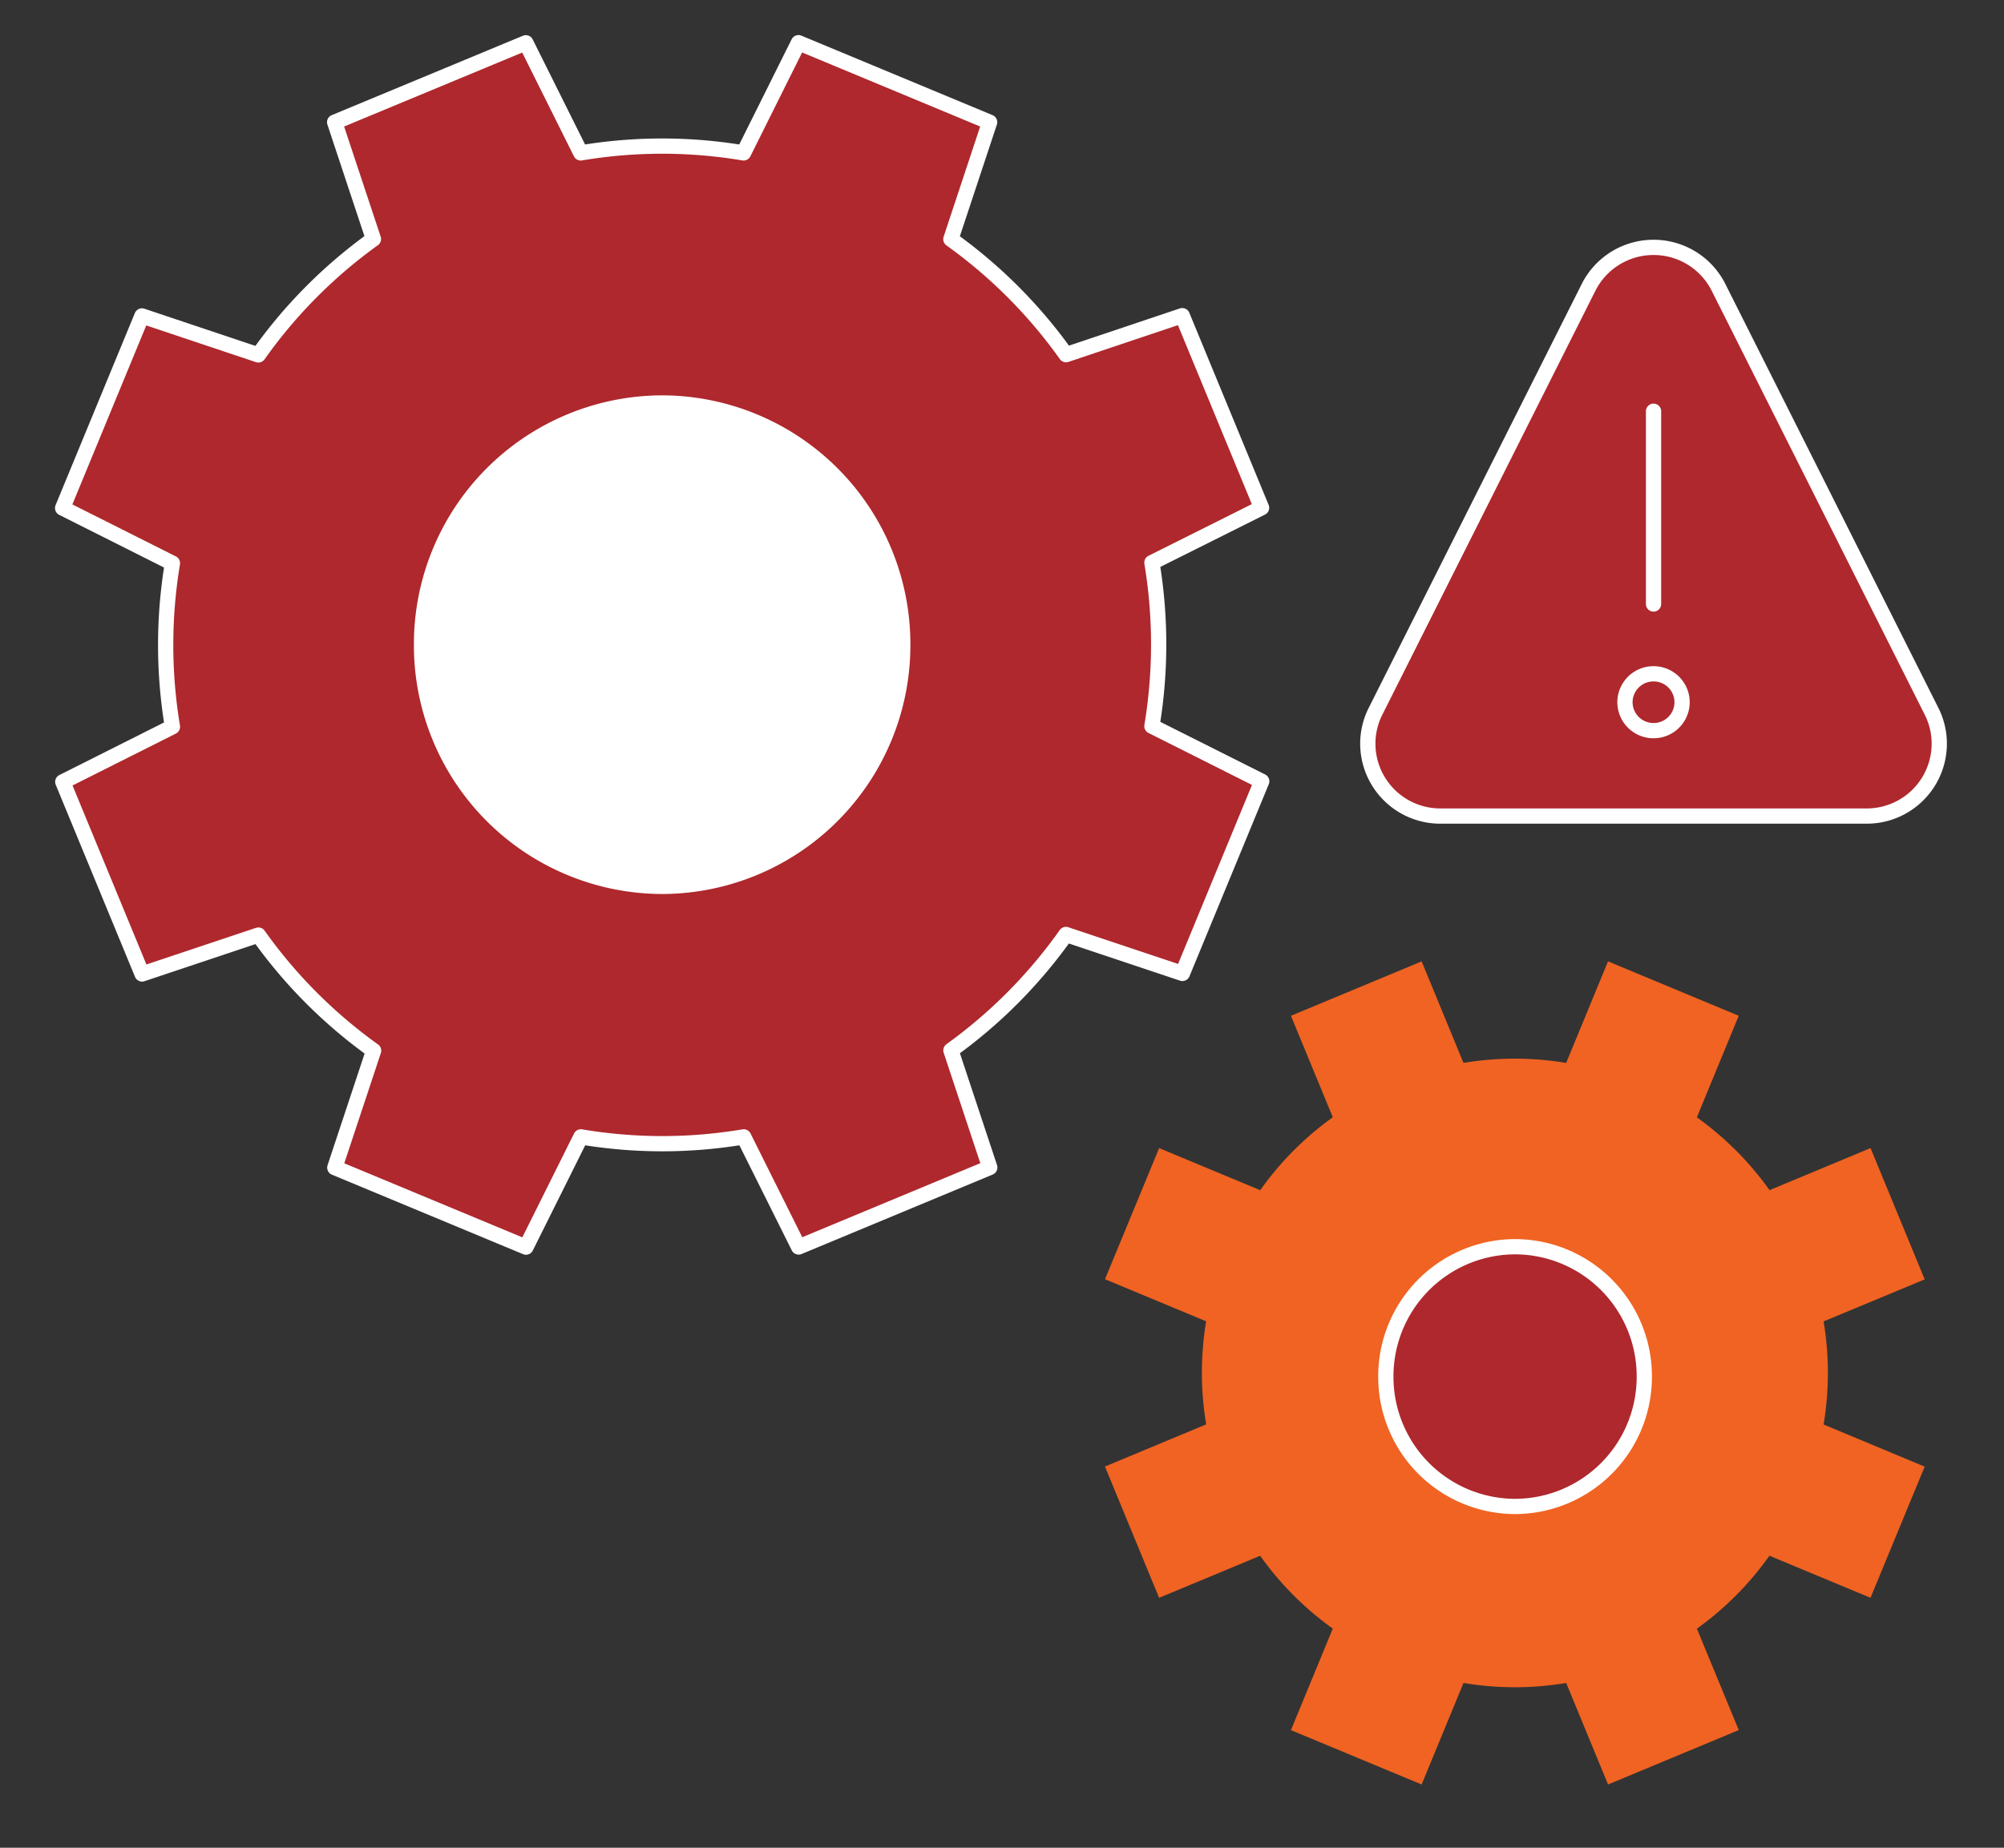 <svg xmlns="http://www.w3.org/2000/svg" xmlns:xlink="http://www.w3.org/1999/xlink" width="65.697" height="60.59" viewBox="0 0 65.697 60.59">
  <rect x="0" y="0" width="65.697" height="60.59" fill="#333333" stroke="none"/>
  <defs>
    <clipPath id="clip-path">
      <path id="Path_50729" data-name="Path 50729" d="M0,22.262H65.7v-60.59H0Z" transform="translate(0 38.328)" fill="none"/>
    </clipPath>
  </defs>
  <g id="Group_158701" data-name="Group 158701" transform="translate(1.364 39.165)">
    <g id="Group_158561" data-name="Group 158561" transform="translate(-1.364 -39.165)" clip-path="url(#clip-path)">
      <g id="Group_158551" data-name="Group 158551" transform="translate(36.224 31.525)">
        <path id="Path_50719" data-name="Path 50719" d="M9.043,3.476,7.268-.829,3.957.55A10.238,10.238,0,0,0,1.574-1.838l1.373-3.33L-1.338-6.952l-1.373,3.33a10.177,10.177,0,0,0-3.366,0L-7.448-6.952l-4.285,1.784,1.372,3.327A10.231,10.231,0,0,0-12.74.551l-3.314-1.38-1.775,4.3,3.316,1.38a10.3,10.3,0,0,0,0,3.38L-17.83,9.613l1.775,4.305,3.313-1.379a10.2,10.2,0,0,0,2.381,2.388l-1.373,3.33,4.285,1.782,1.373-3.329a10.138,10.138,0,0,0,3.366,0l1.373,3.329,4.285-1.784L1.575,14.93a10.173,10.173,0,0,0,2.378-2.393l3.314,1.38,1.775-4.3L5.729,8.234a10.255,10.255,0,0,0,0-3.38Z" transform="translate(17.83 6.952)" fill="#f06322"/>
      </g>
      <g id="Group_158552" data-name="Group 158552" transform="translate(2.056 1.4)">
        <path id="Path_50720" data-name="Path 50720" d="M13.226,5.084l-2.6-6.3L6.817.063A16.22,16.22,0,0,0,3.04-3.724L4.311-7.56l-6.267-2.607-1.8,3.614a16.093,16.093,0,0,0-5.337,0l-1.8-3.611L-17.161-7.56l1.271,3.831a16.192,16.192,0,0,0-3.773,3.8l-3.816-1.278-2.6,6.3,3.6,1.809a16.334,16.334,0,0,0,0,5.363l-3.595,1.806,2.6,6.3,3.813-1.275a16.17,16.17,0,0,0,3.777,3.789l-1.272,3.836,6.267,2.607,1.8-3.615a16.062,16.062,0,0,0,5.338,0l1.8,3.611,6.267-2.607L3.042,22.876a16.214,16.214,0,0,0,3.771-3.8l3.818,1.277,2.6-6.3-3.6-1.808a16.334,16.334,0,0,0,0-5.363Z" transform="translate(26.076 10.167)" fill="#ae282d"/>
      </g>
      <g id="Group_158553" data-name="Group 158553" transform="translate(2.056 1.4)">
        <path id="Path_50721" data-name="Path 50721" d="M13.226,5.084l-2.6-6.3L6.817.063A16.22,16.22,0,0,0,3.04-3.724L4.311-7.56l-6.267-2.607-1.8,3.614a16.093,16.093,0,0,0-5.337,0l-1.8-3.611L-17.161-7.56l1.271,3.831a16.192,16.192,0,0,0-3.773,3.8l-3.816-1.278-2.6,6.3,3.6,1.809a16.334,16.334,0,0,0,0,5.363l-3.595,1.806,2.6,6.3,3.813-1.275a16.17,16.17,0,0,0,3.777,3.789l-1.272,3.836,6.267,2.607,1.8-3.615a16.062,16.062,0,0,0,5.338,0l1.8,3.611,6.267-2.607L3.042,22.876a16.214,16.214,0,0,0,3.771-3.8l3.818,1.277,2.6-6.3-3.6-1.808a16.334,16.334,0,0,0,0-5.363Z" transform="translate(26.076 10.167)" fill="none" stroke="#fff" stroke-linecap="round" stroke-linejoin="round" stroke-width="0.5"/>
      </g>
      <g id="Group_158554" data-name="Group 158554" transform="translate(45.432 40.882)">
        <path id="Path_50722" data-name="Path 50722" d="M2.851,1.42A4.248,4.248,0,0,1-1.385,5.678,4.248,4.248,0,0,1-5.622,1.42,4.248,4.248,0,0,1-1.385-2.839,4.248,4.248,0,0,1,2.851,1.42" transform="translate(5.622 2.839)" fill="#ae282d"/>
      </g>
      <g id="Group_158555" data-name="Group 158555" transform="translate(45.432 40.882)">
        <path id="Path_50723" data-name="Path 50723" d="M2.851,1.42A4.248,4.248,0,0,1-1.385,5.678,4.248,4.248,0,0,1-5.622,1.42,4.248,4.248,0,0,1-1.385-2.839,4.248,4.248,0,0,1,2.851,1.42Z" transform="translate(5.622 2.839)" fill="none" stroke="#fff" stroke-linecap="round" stroke-linejoin="round" stroke-width="0.5"/>
      </g>
      <g id="Group_158556" data-name="Group 158556" transform="translate(13.819 13.214)">
        <path id="Path_50724" data-name="Path 50724" d="M5.309,2.642A7.907,7.907,0,0,1-2.58,10.568a7.907,7.907,0,0,1-7.887-7.926A7.907,7.907,0,0,1-2.58-5.284,7.907,7.907,0,0,1,5.309,2.642" transform="translate(10.467 5.284)" fill="#fff"/>
      </g>
      <g id="Group_158557" data-name="Group 158557" transform="translate(13.819 13.214)">
        <path id="Path_50725" data-name="Path 50725" d="M5.309,2.642A7.907,7.907,0,0,1-2.58,10.568a7.907,7.907,0,0,1-7.887-7.926A7.907,7.907,0,0,1-2.58-5.284,7.907,7.907,0,0,1,5.309,2.642Z" transform="translate(10.467 5.284)" fill="none" stroke="#fff" stroke-linecap="round" stroke-linejoin="round" stroke-width="0.5"/>
      </g>
      <g id="Group_158558" data-name="Group 158558" transform="translate(44.841 8.112)">
        <path id="Path_50726" data-name="Path 50726" d="M3.152,1.791V8.112m9.117,3.524L5.283-2.269A2.381,2.381,0,0,0,3.152-3.582,2.381,2.381,0,0,0,1.021-2.269L-5.965,11.636a2.352,2.352,0,0,0-.25,1.058,2.376,2.376,0,0,0,2.381,2.372H10.138a2.376,2.376,0,0,0,2.381-2.372,2.352,2.352,0,0,0-.25-1.058" transform="translate(6.215 3.582)" fill="#ae282d"/>
      </g>
      <g id="Group_158559" data-name="Group 158559" transform="translate(44.841 8.112)">
        <path id="Path_50727" data-name="Path 50727" d="M3.152,1.791V8.112m9.117,3.524L5.283-2.269A2.381,2.381,0,0,0,3.152-3.582,2.381,2.381,0,0,0,1.021-2.269L-5.965,11.636a2.352,2.352,0,0,0-.25,1.058,2.376,2.376,0,0,0,2.381,2.372H10.138a2.376,2.376,0,0,0,2.381-2.372A2.352,2.352,0,0,0,12.269,11.636Z" transform="translate(6.215 3.582)" fill="none" stroke="#fff" stroke-linecap="round" stroke-linejoin="round" stroke-width="0.5"/>
      </g>
      <g id="Group_158560" data-name="Group 158560" transform="translate(53.271 22.095)">
        <path id="Path_50728" data-name="Path 50728" d="M.63.311a.934.934,0,0,1-.936.932A.935.935,0,0,1-1.243.311.935.935,0,0,1-.306-.621.934.934,0,0,1,.63.311" transform="translate(1.243 0.621)" fill="none" stroke="#fff" stroke-linecap="round" stroke-linejoin="round" stroke-width="0.5"/>
      </g>
    </g>
  </g>
</svg>
